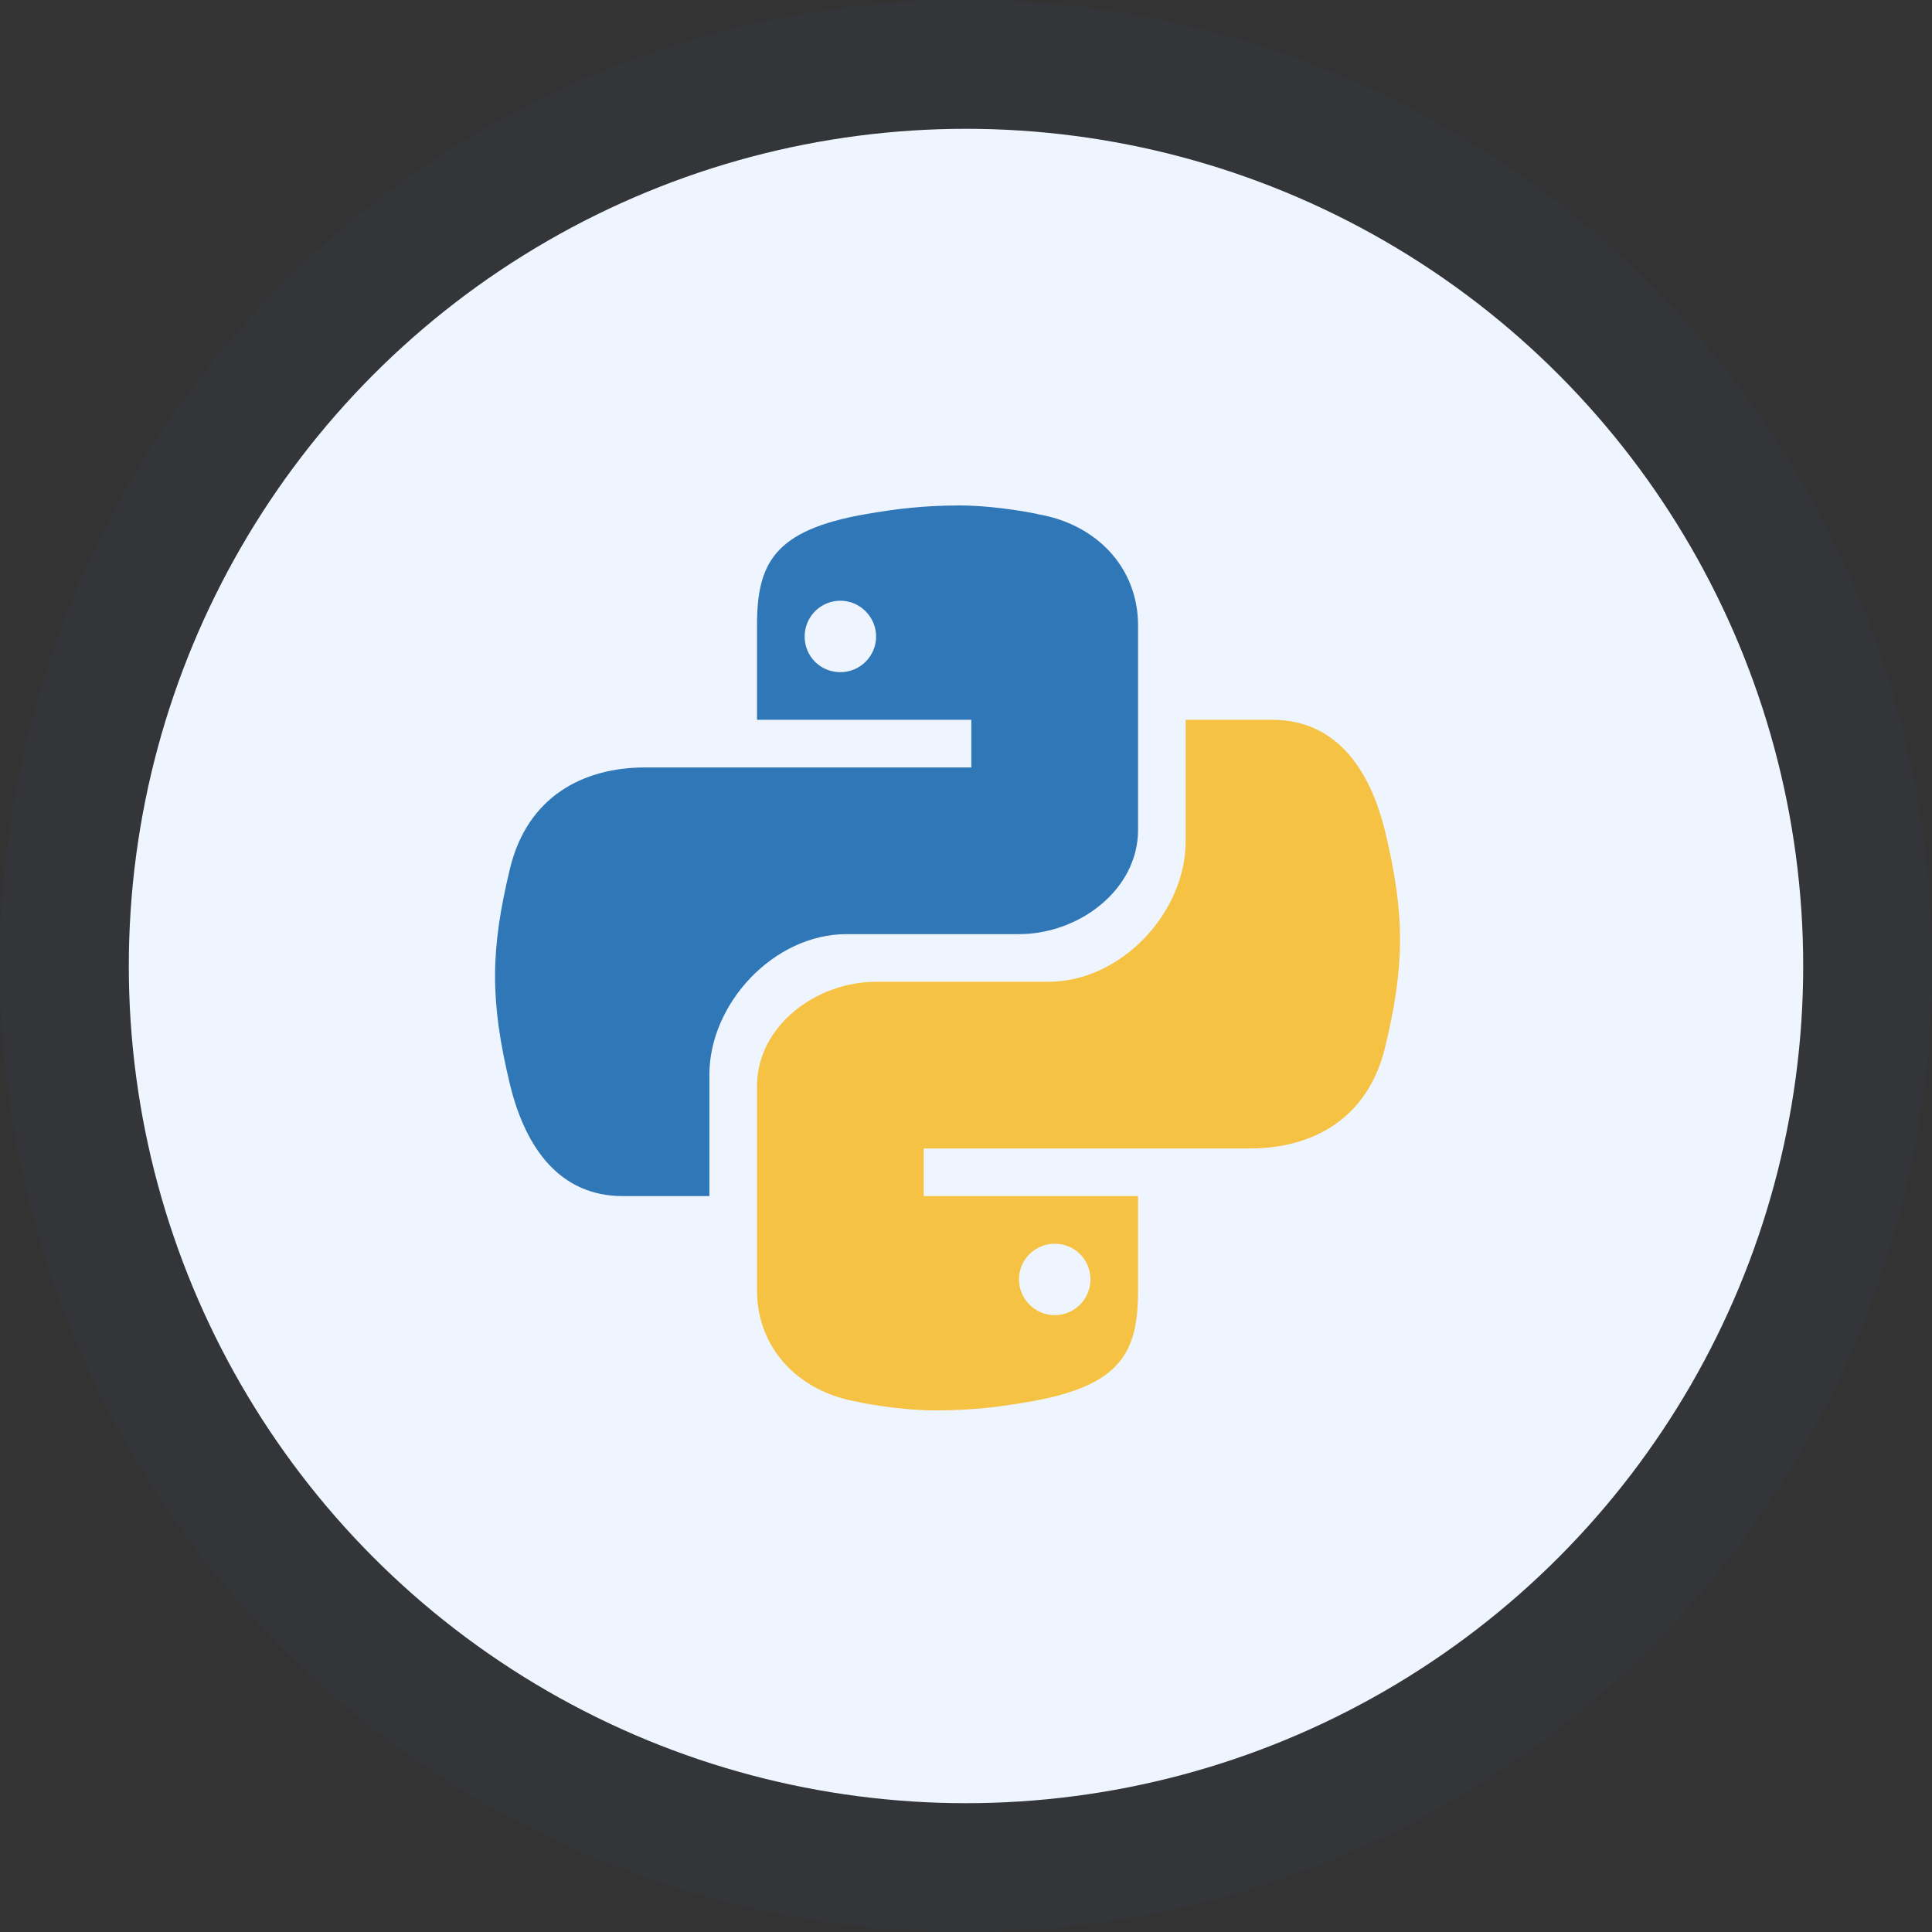 <svg width="120" height="120" viewBox="0 0 120 120" fill="none" xmlns="http://www.w3.org/2000/svg">
<rect x="0" y="0" width="120" height="120" fill="#333333" stroke="none"/>
<circle cx="60" cy="60" r="52" fill="#EFF5FF"/>
<circle cx="60" cy="60" r="56" stroke="#2466D6" stroke-opacity="0.03" stroke-width="8"/>
<path d="M59.569 31.396C57.269 31.403 55.675 31.606 53.747 31.939C48.056 32.93 47.019 35.011 47.019 38.846V44.708H60.331V47.667H46.513H40.078C36.179 47.667 32.767 49.504 31.686 53.907C30.464 58.962 30.409 62.127 31.686 67.405C32.654 71.341 34.789 74.292 38.689 74.292H44.062V66.742C44.062 62.355 48.035 58.021 52.588 58.021H63.291C67.023 58.021 70.687 55.267 70.687 51.547V38.846C70.687 35.239 68.085 32.541 64.448 31.936C64.538 31.927 61.85 31.387 59.569 31.396ZM52.197 37.312C53.411 37.312 54.416 38.314 54.416 39.534C54.416 40.766 53.411 41.75 52.197 41.75C50.959 41.75 49.978 40.768 49.978 39.534C49.978 38.318 50.959 37.312 52.197 37.312Z" fill="#3077B8"/>
<path d="M58.136 87.604C60.436 87.597 62.031 87.394 63.958 87.061C69.65 86.07 70.687 83.989 70.687 80.153V74.292H57.374V71.333H71.194H77.628C81.528 71.333 84.94 69.496 86.021 65.093C87.243 60.038 87.298 56.873 86.021 51.595C85.051 47.659 82.916 44.708 79.016 44.708H73.644V52.258C73.644 56.645 69.671 60.979 65.118 60.979H54.414C50.682 60.979 47.019 63.733 47.019 67.453V80.153C47.019 83.761 49.62 86.459 53.258 87.064C53.167 87.073 55.855 87.613 58.136 87.604ZM65.51 81.687C64.295 81.687 63.291 80.686 63.291 79.466C63.291 78.234 64.295 77.25 65.51 77.25C66.748 77.25 67.728 78.232 67.728 79.466C67.728 80.682 66.746 81.687 65.51 81.687Z" fill="#F6C244"/>
</svg>
